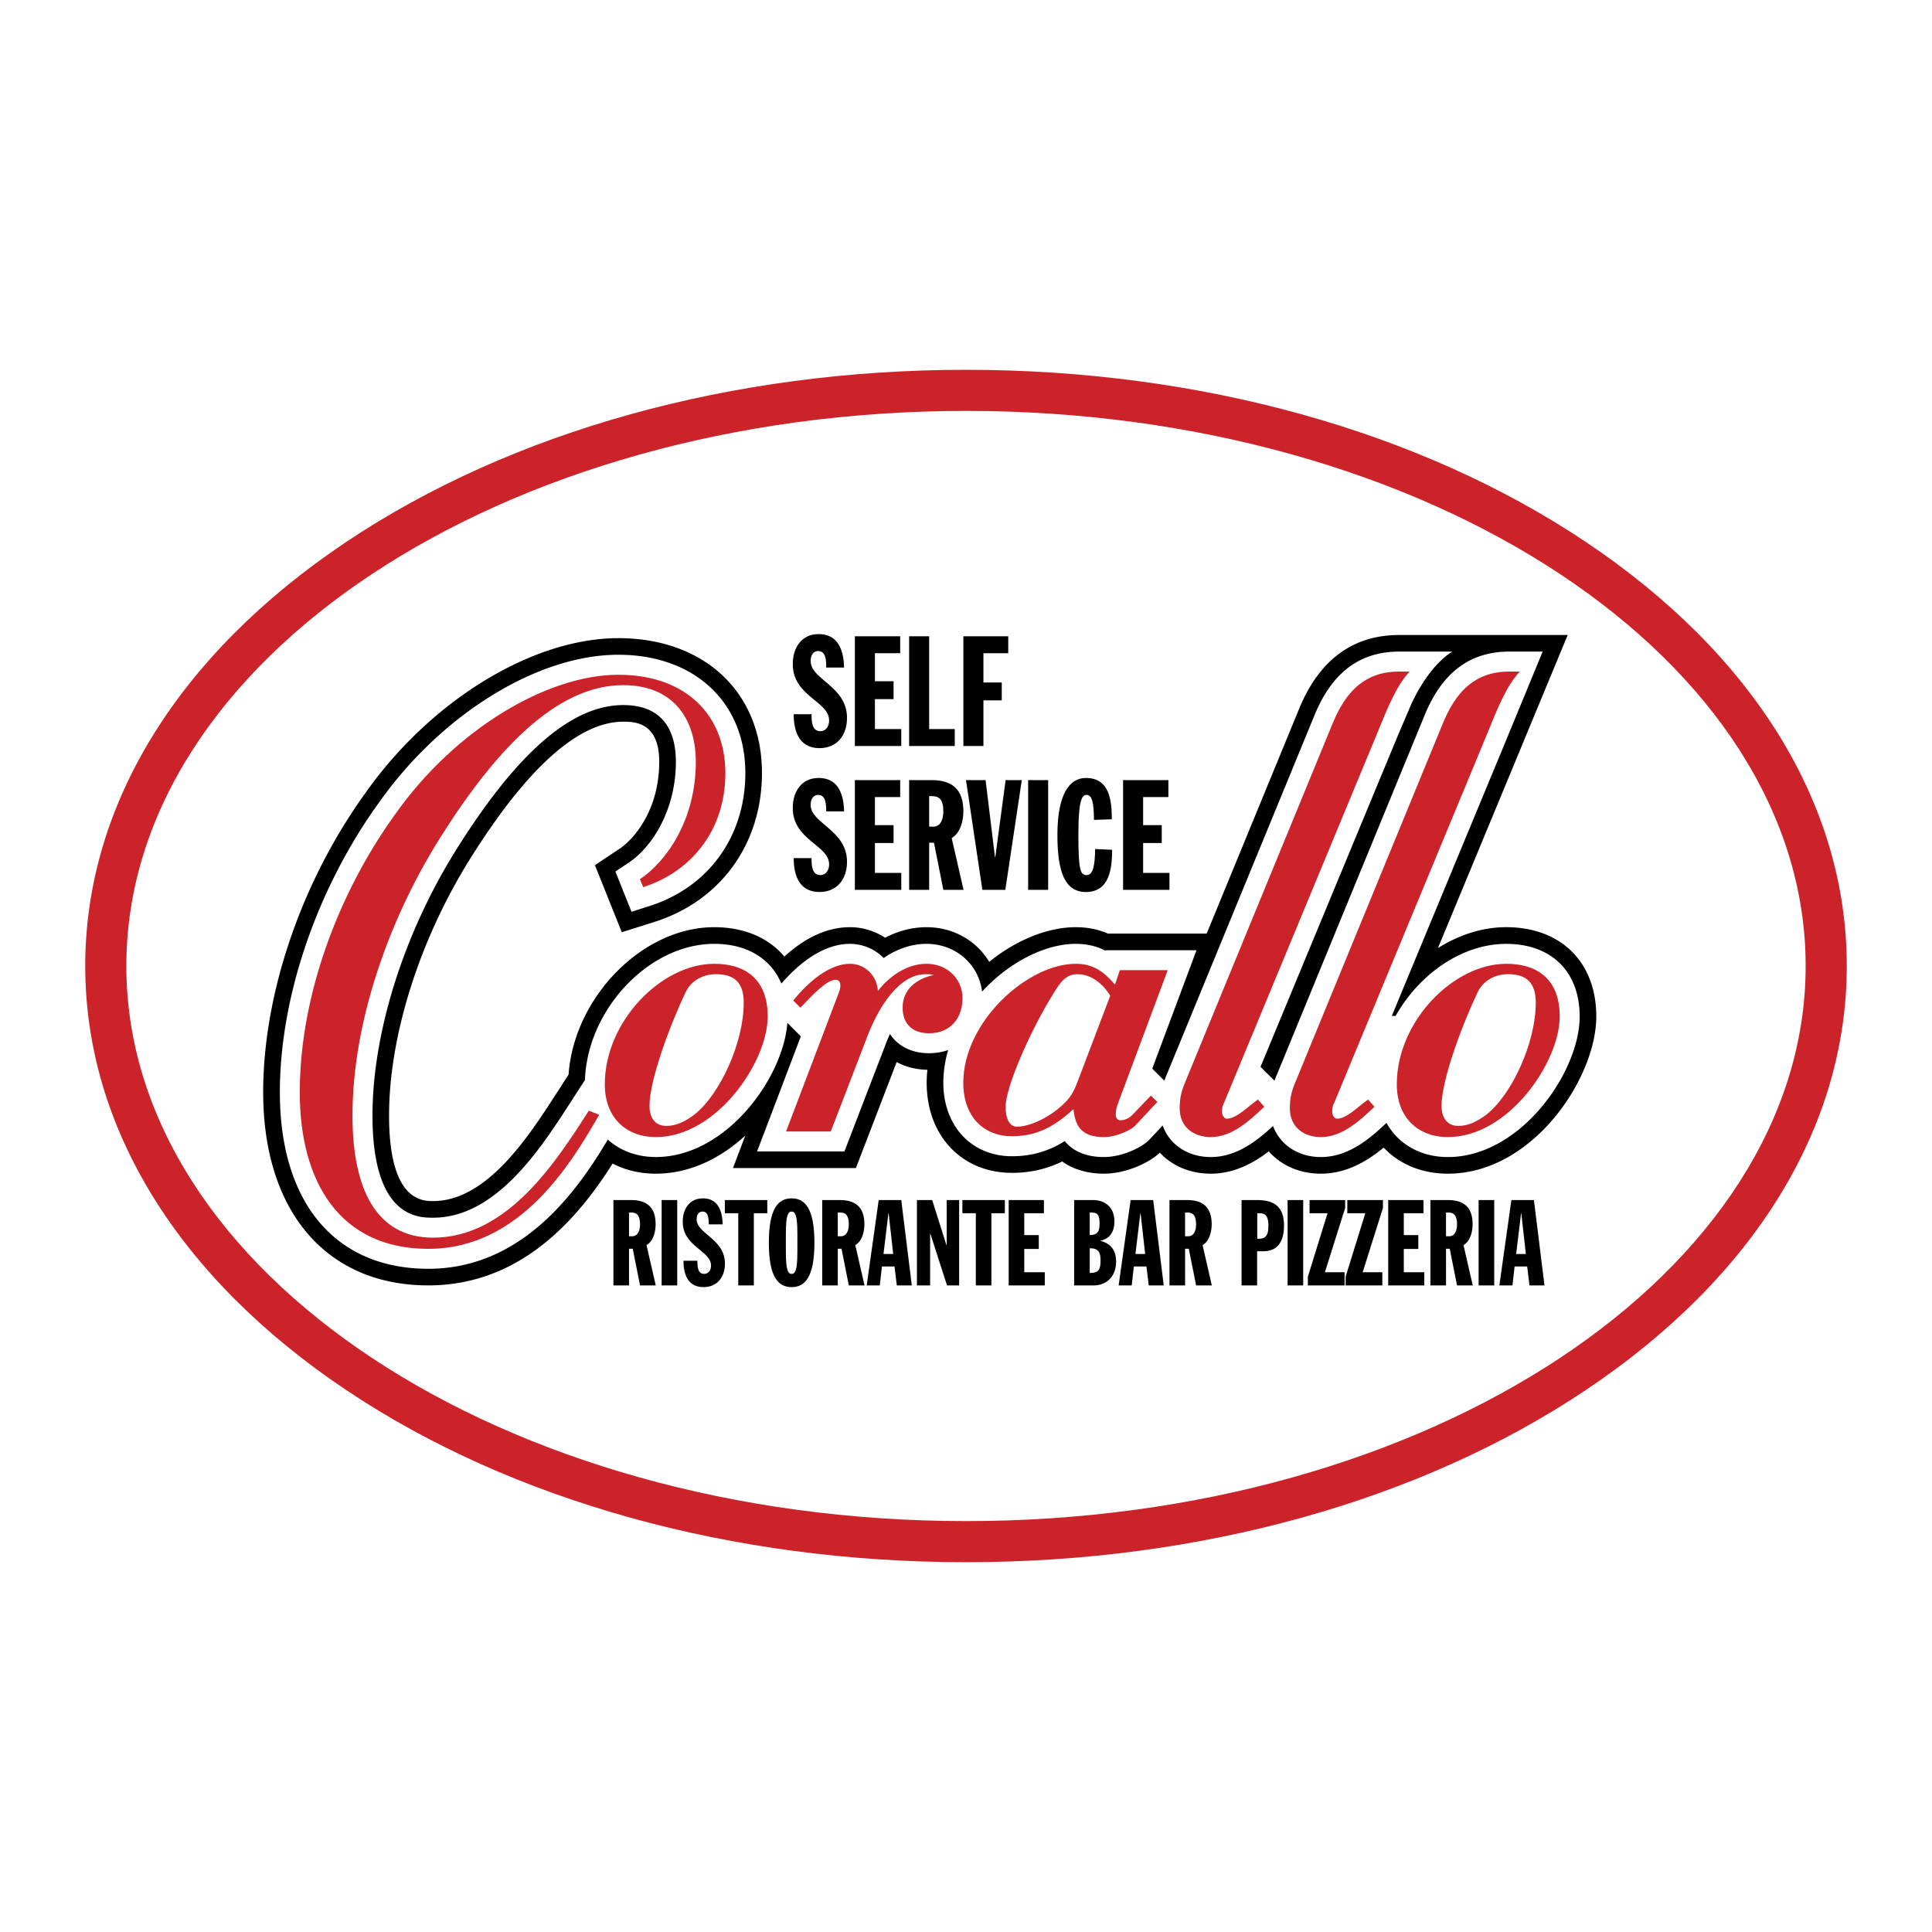 <svg xmlns="http://www.w3.org/2000/svg" width="2500" height="2500" viewBox="0 0 192.756 192.756"><g fill-rule="evenodd" clip-rule="evenodd"><path fill="#fff" d="M0 0h192.756v192.756H0V0z"/><path d="M182.201 96.377c0 31.721-38.424 57.436-85.823 57.436-47.398 0-85.823-25.715-85.823-57.436 0-31.717 38.425-57.432 85.823-57.432 47.399 0 85.823 25.715 85.823 57.432z" fill="#fff"/><path d="M180.15 96.377c0 30.539-37.578 55.383-83.772 55.383-46.192 0-83.773-24.844-83.773-55.383s37.581-55.381 83.773-55.381c46.194 0 83.772 24.842 83.772 55.381zM96.378 36.895c-23.325 0-45.282 6.097-61.827 17.168C17.754 65.303 8.504 80.331 8.504 96.377c0 16.047 9.25 31.076 26.048 42.316 16.544 11.072 38.501 17.168 61.827 17.168 23.327 0 45.282-6.096 61.827-17.168 16.797-11.24 26.047-26.27 26.047-42.316 0-16.046-9.25-31.074-26.047-42.314-16.546-11.072-38.503-17.168-61.828-17.168z" fill="#cc2229"/><path d="M80.97 71.261c0 .615 0 1.691.861 1.691.662 0 .892-.615.892-1.062 0-1.953-3.629-2.398-3.629-5.644 0-1.645.892-2.983 2.583-2.983 1.799 0 2.491 1.368 2.538 3.337h-1.784c0-.615 0-1.646-.799-1.646-.477 0-.754.4-.754 1 0 1.861 3.629 2.491 3.629 5.674 0 1.676-.954 3.014-2.752 3.014-2.138 0-2.568-1.876-2.568-3.383h1.783v.002zM85.291 63.479h4.522v1.691h-2.522v2.799h1.86v1.784h-1.86v2.984h2.628v1.692h-4.628v-10.95zM90.704 63.479h2v9.258h2.552v1.692h-4.552v-10.95zM96.117 63.479h4.475v1.691h-2.475v2.923h1.83v1.783h-1.83v4.553h-2v-10.95zM80.97 85.614c0 .615 0 1.692.861 1.692.662 0 .892-.615.892-1.062 0-1.952-3.629-2.398-3.629-5.643 0-1.646.892-2.984 2.583-2.984 1.799 0 2.491 1.369 2.538 3.337h-1.784c0-.615 0-1.646-.799-1.646-.477 0-.754.4-.754 1 0 1.861 3.629 2.491 3.629 5.675 0 1.676-.954 3.013-2.752 3.013-2.138 0-2.568-1.875-2.568-3.383h1.783v.001zM85.291 77.832h4.522v1.693h-2.522v2.798h1.86v1.784h-1.86v2.983h2.628v1.692h-4.628v-10.95zM92.704 79.432h.308c.676 0 1.106.338 1.106 1.523 0 .785-.276 1.521-1.015 1.521h-.399v-3.044zm-2 9.35h2v-4.706h.477l.938 4.706h2.015l-1.184-5.167c.892-.522 1.168-1.753 1.168-2.676 0-2.307-1.261-3.107-3.168-3.107h-2.245v10.95h-.001zM96.378 77.832h1.954l.938 7.69h.031l1.029-7.69h1.615l-1.644 10.95H98.01l-1.632-10.95zM102.576 77.832h1.998v10.95h-1.998v-10.95zM109.143 81.8c0-1.815-.23-2.491-.723-2.491-.416 0-.83.276-.83 3.999 0 3.598.215 3.998.83 3.998.66 0 .814-1.015.846-2.599l1.691.077c0 1.907-.277 4.213-2.615 4.213-2.137 0-2.844-2.091-2.844-5.689 0-4.183 1.262-5.69 2.844-5.69 2.309 0 2.584 2.123 2.584 4.122l-1.783.06zM112.049 77.832h4.521v1.693h-2.521v2.798h1.859v1.784h-1.859v2.983h2.629v1.692h-4.629v-10.95zM36.489 79.074c.001-.007.005-.007.008-.011.006-.009.011-.015.014-.025l-.022.036z"/><path d="M156.41 63.354h-16.807c-4.615 0-7.979 2.471-9.986 7.355l-9.227 22.434H110.533c-.902-.391-1.953-.637-3.195-.637-2.861 0-5.992 1.312-8.645 3.459-1.246-2.083-3.549-3.459-6.251-3.459-1.421 0-2.83.367-4.136 1.052a6.37 6.37 0 0 0-3.508-1.052c-2.573 0-4.799 1.342-6.541 2.929-1.566-1.86-3.99-2.929-7.003-2.929-7.182 0-13.985 7.017-14.526 14.704-.465.719-1.047 1.627-1.047 1.627l-.157.236c-2.761 4.285-6.933 10.758-12.311 10.758-1.086 0-4.396 0-4.396-8.537 0-7.918 3.012-17.472 8.052-25.554 5.694-9.113 10.846-13.735 15.305-13.735 1.076 0 3.598 0 3.598 3.998 0 4.767-2.483 7.694-3.95 8.671l-2.465 1.645 1.1 2.746.32.8 1.259 3.144 3.23-1.019c6.633-2.096 10.755-7.794 10.755-14.874 0-8.047-5.758-13.447-14.326-13.447-8.554 0-18.679 6.185-25.198 15.393-6.411 8.86-10.239 20.044-10.239 29.921 0 11.881 6.313 19.262 16.479 19.262 9.414 0 15.085-6.945 18.387-12.158 1.246.654 2.705 1.012 4.315 1.012 3.409 0 6.477-1.555 8.923-3.807l-1.231 3.244h12.263l4.065-10.574c.883.477 1.92.748 3.066.771-.042.426-.07.857-.07 1.293 0 5.291 3.502 8.99 8.514 8.99 1.984 0 3.617-.457 5.006-1.133 1.453 1.039 3.166 1.215 4.154 1.215 2.209 0 4.496-1.066 5.59-2.094 1.211 1.303 2.99 2.094 5.082 2.094 2.338 0 4.279-1.07 5.787-2.229 1.209 1.387 3.041 2.229 5.205 2.229 2.586 0 4.689-1.311 6.258-2.6 1.549 1.639 3.773 2.6 6.412 2.6 8.441 0 14.799-9.514 14.799-15.686 0-5.409-3.527-8.907-8.988-8.907-2.381 0-4.723.775-6.811 2.086l8.514-20.535.141-.35 4.292-10.352z"/><path d="M153.912 65.008h-3.318c-3.934 0-6.699 2.075-8.453 6.335l-14.734 35.85a6.71 6.71 0 0 0-.248.629l-1.396-1.383 13.688-33.019 1.158-2.711s1.555-3.969 4.285-5.701h-5.289c-3.934 0-6.697 2.075-8.451 6.335l-14.738 35.85c-.094.213-.17.42-.248.629l-1.207-1.205 3.41-9.123 1.004-2.689h-9.087l-.014.042c-.809-.416-1.758-.679-2.934-.679-3.131 0-6.715 1.885-9.359 4.77-.318-2.721-2.637-4.77-5.537-4.77-1.482 0-2.958.5-4.276 1.415a4.728 4.728 0 0 0-3.368-1.415c-2.909 0-5.417 2.311-6.839 3.963-1.062-2.5-3.432-3.963-6.705-3.963-6.499 0-12.649 6.54-12.896 13.579l-.406.631-.877 1.359-.157.244c-2.954 4.584-7.423 11.51-13.705 11.51-1.498 0-6.052 0-6.052-10.195 0-8.217 3.101-18.1 8.3-26.431 6.105-9.769 11.572-14.52 16.713-14.52 4.345 0 5.256 3.076 5.256 5.659 0 4.782-2.355 8.495-4.688 10.05l-1.346.899.601 1.502.318.794.688 1.718 1.761-.561c5.92-1.868 9.597-6.958 9.597-13.289 0-7.052-5.089-11.792-12.667-11.792-8.044 0-17.628 5.909-23.851 14.701-6.211 8.575-9.924 19.407-9.924 28.958 0 11.023 5.536 17.604 14.816 17.604 9.468 0 14.946-7.914 17.904-12.889 1.228 1.098 2.876 1.738 4.798 1.738 6.984 0 12.695-7.855 13.116-13.383l1.344 1.344-3.338 8.781-1.027 2.697H84.254l.487-1.277 3.585-9.316c.146-.395.301-.766.464-1.121.784 1.203 2.161 1.918 3.892 1.918.692 0 1.333-.113 1.917-.316a11.678 11.678 0 0 0-.483 3.264c0 4.314 2.816 7.33 6.853 7.33 2.178 0 3.854-.625 5.26-1.508 1.027 1.252 2.562 1.588 3.9 1.588 1.74 0 3.697-.885 4.514-1.699l.025-.023.023-.029 1.309-1.398c.678 1.896 2.49 3.15 4.801 3.15 2.631 0 4.719-1.719 6.211-3.1.689 1.863 2.49 3.1 4.781 3.1 2.828 0 5.031-1.988 6.533-3.406 1.184 2.104 3.379 3.406 6.137 3.406 7.25 0 13.141-8.482 13.141-14.023 0-4.471-2.811-7.247-7.33-7.247-4.422 0-8.686 3.028-11.035 7.19h-.379l11.584-27.937.139-.338 3.329-8.076z" fill="#fff"/><path d="M64.166 88.509l-.32-.793c2.629-1.753 5.577-5.896 5.577-11.712 0-4.062-2.071-7.647-7.249-7.647-6.692 0-12.826 6.53-18.403 15.455-5.018 8.043-8.604 18.24-8.604 27.484 0 7.246 2.311 12.186 8.046 12.186 7.488 0 12.347-7.727 15.535-12.666l1.034.402c-2.708 4.699-7.807 13.379-17.046 13.379-8.844 0-12.827-6.691-12.827-15.611 0-9.721 3.905-19.998 9.559-27.802 5.976-8.447 15.137-13.862 22.227-13.862 6.851 0 10.676 4.142 10.676 9.798.001 5.969-3.667 9.955-8.205 11.389z" fill="#cc2229"/><path d="M74.202 100.061c0 3.984-2.391 9.164-4.939 11.156-.956.715-1.833 1.115-2.788 1.115-1.036 0-1.674-.721-1.674-1.994 0-2.627 2.071-8.123 3.585-11.311.559-1.193 1.753-1.834 3.028-1.834 1.911 0 2.788.877 2.788 2.868zm2.391 1.353c0-3.58-2.073-5.256-5.339-5.256-5.257 0-10.912 5.736-10.912 12.029 0 3.348 2.15 5.26 5.097 5.26 6.054 0 11.154-7.488 11.154-12.033zM92.682 103.088c-1.75 0-2.628-1.037-2.628-2.551 0-1.75 1.274-2.865 3.106-3.264-.318-.08-.478-.08-.794-.08-2.631 0-4.703 3.188-5.896 6.375l-3.585 9.32h-4.46l5.177-13.621c.16-.4.241-.641.241-.957 0-.32-.16-.559-.478-.559-.877 0-2.312 1.516-3.506 2.785l-.719-.713c1.674-2.072 3.745-3.666 5.659-3.666 1.511 0 2.706 1.195 2.786 2.709 1.117-1.434 2.867-2.709 4.858-2.709 2.074 0 3.585 1.514 3.585 3.426-.001 1.911-1.115 3.505-3.346 3.505zM110.768 99.344l-3.27 8.604c-.396 1.037-.713 1.594-1.51 2.311-1.277 1.193-3.189 2.15-4.543 2.15-.721 0-1.117-.797-1.117-1.99 0-1.914 2.395-7.49 4.783-11.311.633-1.037 1.193-1.914 2.387-1.914 1.354-.001 2.551.956 3.27 2.15zm5.734-2.549h-4.777l-.48 1.434c-1.115-1.273-2.152-2.07-3.906-2.07-4.859 0-11.231 5.812-11.231 11.869 0 3.424 2.071 5.336 4.862 5.336 2.707 0 4.461-1.191 6.133-2.705.16 1.594.717 2.789 3.027 2.789 1.275 0 2.709-.717 3.105-1.115l2.234-2.393-.641-.635-1.914 1.99c-.312.316-.793.477-1.113.477s-.477-.236-.477-.555c0-.559.08-.721.24-1.195l4.938-13.227zM137.611 72.656l-15.453 37.284c-.16.318-.242.557-.242.957 0 .398.242.715.479.715.955 0 1.992-1.115 3.109-1.91l.637.717c-1.514 1.436-3.268 3.029-5.34 3.029-1.67 0-3.104-.957-3.104-2.869 0-1.037.16-1.674.557-2.631l14.736-35.849c1.674-4.059 4.064-5.096 6.613-5.096h1.035c-1.355 1.434-2.308 3.902-3.027 5.653zM148.604 72.656l-15.453 37.284c-.16.318-.238.557-.238.957 0 .398.238.715.475.715.957 0 1.992-1.115 3.107-1.91l.637.717c-1.51 1.436-3.264 3.029-5.338 3.029-1.67 0-3.105-.957-3.105-2.869 0-1.037.16-1.674.559-2.631l14.736-35.849c1.672-4.059 4.064-5.096 6.611-5.096h1.037c-1.355 1.434-2.312 3.902-3.028 5.653zM153.223 100.061c0 3.984-2.393 9.164-4.939 11.156-.957.715-1.832 1.115-2.791 1.115-1.029 0-1.67-.721-1.67-1.994 0-2.627 2.07-8.123 3.584-11.311.557-1.193 1.754-1.834 3.029-1.834 1.91 0 2.787.877 2.787 2.868zm2.39 1.353c0-3.58-2.074-5.256-5.34-5.256-5.256 0-10.914 5.736-10.914 12.029 0 3.348 2.15 5.26 5.104 5.26 6.051 0 11.15-7.488 11.15-12.033z" fill="#cc2229"/><path d="M62.757 120.973h.239c.527 0 .861.264.861 1.186 0 .609-.215 1.184-.79 1.184h-.311v-2.37h.001zm-1.555 7.273h1.555v-3.66h.371l.729 3.66h1.568l-.921-4.02c.694-.406.909-1.363.909-2.08 0-1.795-.981-2.418-2.464-2.418h-1.747v8.518zM66.012 119.729h1.555v8.517h-1.555v-8.517zM69.577 125.783c0 .477 0 1.314.669 1.314.515 0 .694-.477.694-.826 0-1.518-2.823-1.863-2.823-4.391 0-1.279.694-2.32 2.01-2.32 1.4 0 1.938 1.066 1.974 2.598h-1.388c0-.48 0-1.281-.622-1.281-.372 0-.587.311-.587.779 0 1.447 2.824 1.936 2.824 4.414 0 1.303-.742 2.346-2.142 2.346-1.664 0-1.999-1.461-1.999-2.633h1.39zM73.657 121.045h-1.34v-1.316h4.235v1.316h-1.34v7.201h-1.555v-7.201zM78.406 123.09c0-1.842.215-2.213.575-2.213.358 0 .574.371.574 2.213v1.795c0 1.842-.216 2.213-.574 2.213-.359 0-.575-.371-.575-2.213v-1.795zm-1.698.898c0 3.361.897 4.428 2.273 4.428 1.376 0 2.273-1.066 2.273-4.428s-.897-4.428-2.273-4.428c-1.377.001-2.273 1.067-2.273 4.428zM83.586 120.973h.239c.527 0 .862.264.862 1.186 0 .609-.215 1.184-.79 1.184h-.312v-2.37h.001zm-1.555 7.273h1.555v-3.66h.371l.73 3.66h1.568l-.922-4.02c.694-.406.91-1.363.91-2.08 0-1.795-.981-2.418-2.465-2.418h-1.747v8.518zM89.114 125.113h-.968l.491-4.068h.023l.454 4.068zm-2.643 3.133h1.304l.215-1.889h1.257l.227 1.889h1.496l-1.053-8.518h-2.249l-1.197 8.518zM91.483 119.729h1.52l1.424 4.498h.024v-4.498h1.244v8.517h-1.209l-1.663-5.156h-.024v5.156h-1.316v-8.517zM97.357 121.045h-1.339v-1.316h4.236v1.316h-1.342v7.201h-1.555v-7.201zM100.637 119.729h3.515v1.316h-1.961v2.178h1.448v1.386h-1.448v2.323h2.047v1.314h-3.601v-8.517zM108.723 124.539c.887-.012 1.078.43 1.078 1.209 0 .885-.145 1.256-1.078 1.256v-2.465zm0-3.566c.779-.012.982.156.982 1.125 0 .766-.203 1.125-.982 1.125v-2.25zm-1.555 7.273h1.986c1.148 0 2.201-.812 2.201-2.367 0-1.078-.49-1.818-1.555-2.07v-.025c.957-.201 1.387-.943 1.387-1.902 0-1.625-1.148-2.152-2.105-2.152h-1.914v8.516zM114.252 125.113h-.969l.49-4.068h.023l.456 4.068zm-2.645 3.133h1.303l.217-1.889h1.256l.227 1.889h1.496l-1.053-8.518h-2.25l-1.196 8.518zM118.234 120.973h.24c.525 0 .861.264.861 1.186 0 .609-.215 1.184-.789 1.184h-.312v-2.37zm-1.554 7.273h1.555v-3.66h.371l.73 3.66h1.566l-.92-4.02c.693-.406.908-1.363.908-2.08 0-1.795-.98-2.418-2.465-2.418h-1.746v8.518h.001zM125.438 121.045h.121c.512 0 .992.035.992 1.268 0 1.029-.348 1.279-.982 1.279h-.131v-2.547zm-1.567 7.201h1.553v-3.408h.623c1.461 0 2.059-1.029 2.059-2.561 0-1.842-.922-2.549-2.682-2.549h-1.553v8.518zM128.465 119.729h1.555v8.517h-1.555v-8.517zM130.486 127.373l1.963-6.328h-1.795v-1.316h3.553v.789l-2.021 6.414h1.962v1.314h-3.662v-.873zM134.254 127.373l1.963-6.328h-1.795v-1.316h3.555v.789l-2.024 6.414h1.963v1.314h-3.662v-.873zM138.502 119.729h3.518v1.316h-1.963v2.178h1.447v1.386h-1.447v2.323h2.045v1.314h-3.6v-8.517zM144.27 120.973h.238c.527 0 .861.264.861 1.186 0 .609-.215 1.184-.789 1.184h-.311v-2.37h.001zm-1.557 7.273h1.557v-3.66h.369l.73 3.66h1.566l-.92-4.02c.693-.406.908-1.363.908-2.08 0-1.795-.98-2.418-2.465-2.418h-1.746v8.518h.001zM147.523 119.729h1.555v8.517h-1.555v-8.517zM152.236 125.113h-.969l.49-4.068h.023l.456 4.068zm-2.644 3.133h1.305l.215-1.889h1.256l.229 1.889h1.496l-1.053-8.518h-2.25l-1.198 8.518z"/></g></svg>